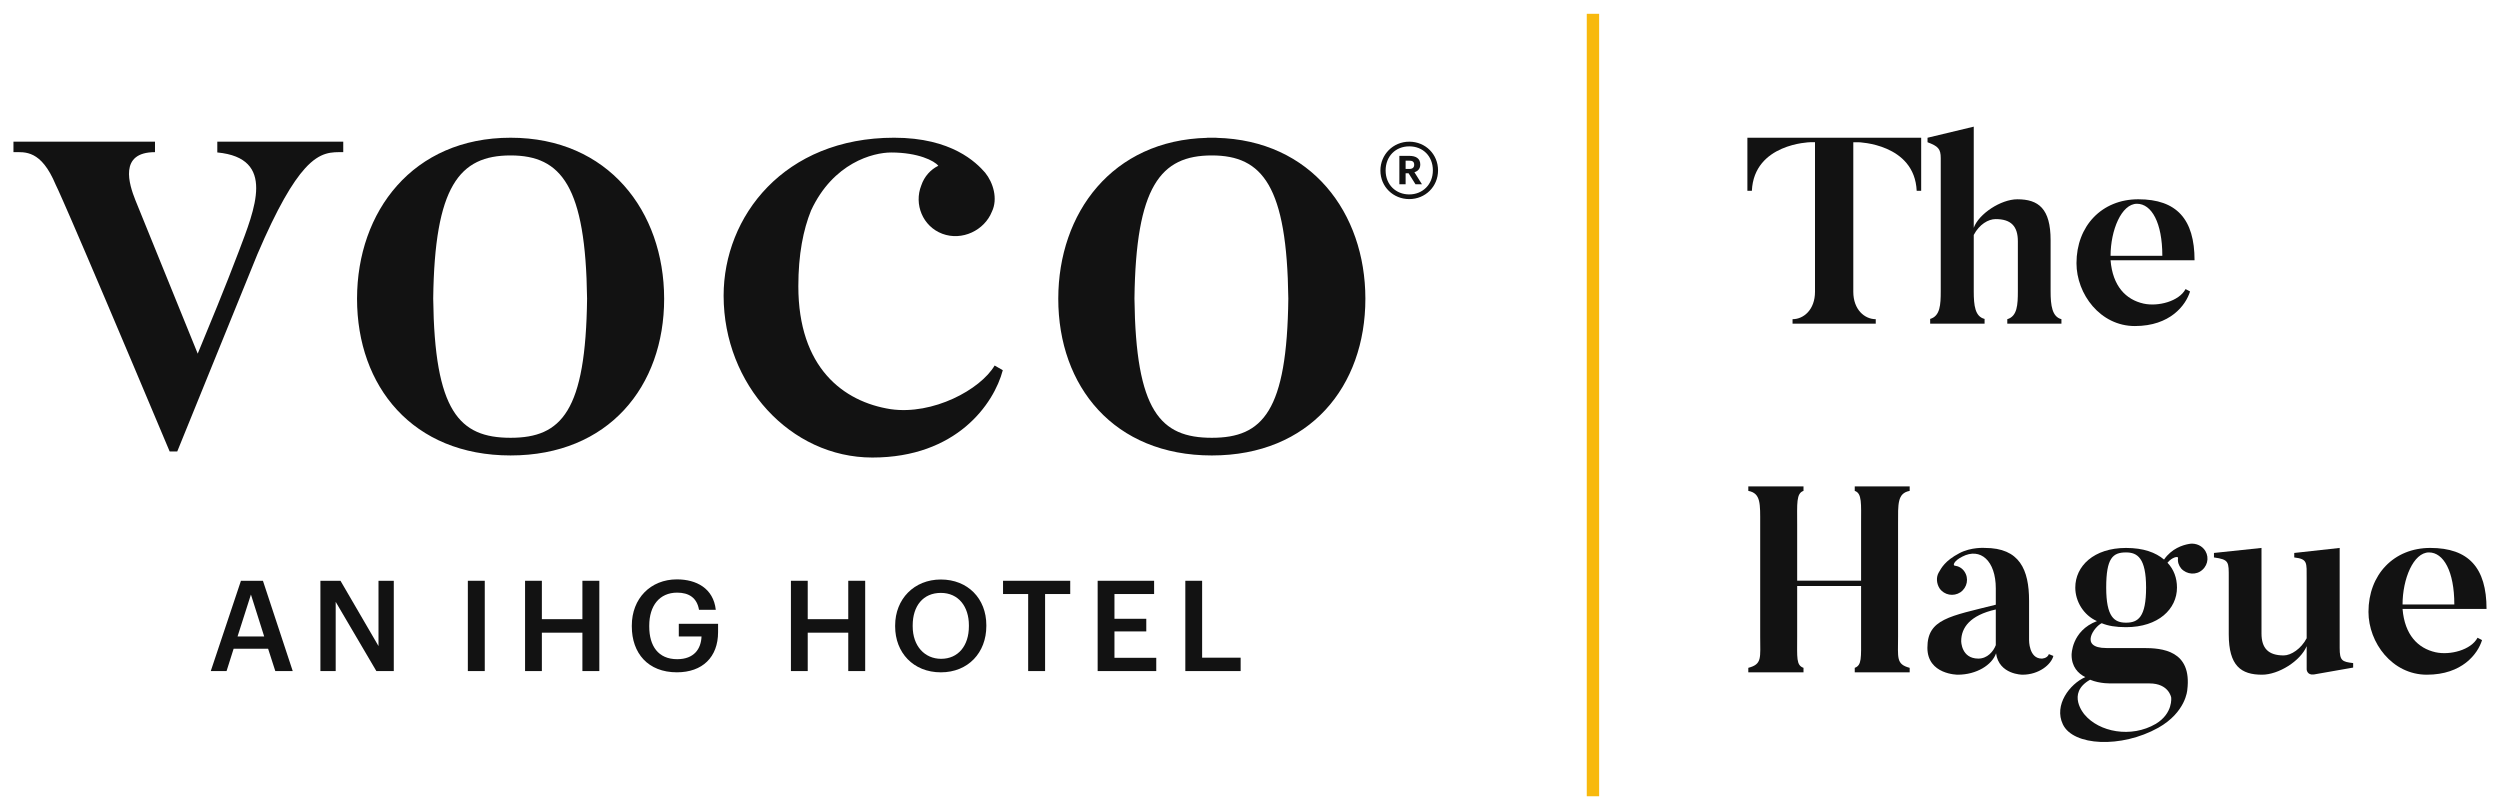 <?xml version="1.0" encoding="utf-8"?>
<!-- Generator: Adobe Illustrator 27.0.1, SVG Export Plug-In . SVG Version: 6.00 Build 0)  -->
<svg version="1.1" id="Logo" xmlns="http://www.w3.org/2000/svg" xmlns:xlink="http://www.w3.org/1999/xlink" x="0px" y="0px"
	 viewBox="0 0 507.402 164.409" style="enable-background:new 0 0 507.402 164.409;" xml:space="preserve">
<style type="text/css">
	.st0{fill:#F8B90D;}
	.st1{fill:#121212;}
</style>
<g>
	<rect x="322.052" y="2.802" class="st0" width="2.51" height="158.806"/>
</g>
<g>
	<path class="st1" d="M50.929,120.668l2.691,8.51H48.212L50.929,120.668z M48.903,117.874l-6.126,18.327
		h3.205l1.435-4.536h6.997l1.461,4.536h3.537l-6.048-18.327H48.903z"/>
	<polygon class="st1" points="76.821,117.874 76.821,131.126 69.106,117.874 65.03,117.874 65.03,136.201 
		68.132,136.201 68.132,122.154 76.386,136.201 79.923,136.201 79.923,117.874 	"/>
	<rect x="94.954" y="117.874" class="st1" width="3.434" height="18.327"/>
	<polygon class="st1" points="118.206,117.874 118.206,125.667 109.978,125.667 109.978,117.874 106.568,117.874 
		106.568,136.201 109.978,136.201 109.978,128.408 118.206,128.408 118.206,136.201 121.64,136.201 
		121.64,117.874 	"/>
	<g>
		<path class="st1" d="M128.234,127.152v-0.205c0-5.46,3.794-9.356,9.15-9.356
			c3.923,0,7.408,1.795,7.894,6.177h-3.407c-0.411-2.435-2.052-3.486-4.435-3.486
			c-3.589,0-5.664,2.665-5.664,6.69v0.205c0,3.922,1.819,6.613,5.664,6.613
			c3.434,0,4.844-2.077,4.946-4.614h-4.613v-2.564h7.972v1.692c0,5.075-3.18,8.15-8.357,8.15
			C131.515,136.457,128.234,132.561,128.234,127.152"/>
	</g>
	<polygon class="st1" points="172.164,117.874 172.164,125.667 163.936,125.667 163.936,117.874 160.526,117.874 
		160.526,136.201 163.936,136.201 163.936,128.408 172.164,128.408 172.164,136.201 175.598,136.201 
		175.598,117.874 	"/>
	<g>
		<path class="st1" d="M196.648,127.101v-0.205c0-3.767-2.1-6.561-5.69-6.561s-5.716,2.64-5.716,6.587
			v0.205c0,4,2.435,6.588,5.767,6.588C194.47,133.714,196.648,131.075,196.648,127.101
			 M181.68,127.152v-0.205c0-5.358,3.845-9.33,9.279-9.33c5.46,0,9.227,3.87,9.227,9.253v0.205
			c0,5.358-3.666,9.381-9.227,9.381C185.345,136.457,181.68,132.433,181.68,127.152"/>
	</g>
	<polygon class="st1" points="203.578,117.874 203.578,120.565 208.678,120.565 208.678,136.201 
		212.112,136.201 212.112,120.565 217.214,120.565 217.214,117.874 	"/>
	<polygon class="st1" points="222.781,117.874 222.781,136.201 234.675,136.201 234.675,133.509 
		226.191,133.509 226.191,128.152 232.65,128.152 232.65,125.589 226.191,125.589 226.191,120.565 
		234.239,120.565 234.239,117.874 	"/>
	<polygon class="st1" points="240.575,117.874 240.575,136.201 251.802,136.201 251.802,133.483 
		243.984,133.483 243.984,117.874 	"/>
</g>
<g>
	<path class="st1" d="M201.873,74.186c-2.896,4.908-12.545,10.088-21.092,8.861
		c-9.65-1.5-18.75-8.453-18.75-24.948c0-6.485,1.009-11.496,2.58-15.376
		c4.498-9.679,12.583-11.773,16.26-11.773c5.468,0,8.772,1.679,9.57,2.696
		c-1.552,0.76-2.839,2.151-3.457,3.985c-1.517,3.817,0.276,8.316,4.273,9.816
		c3.998,1.499,8.547-0.682,10.064-4.5c1.241-2.589,0.276-5.861-1.379-7.906
		c-1.792-2.045-6.756-7.089-18.473-7.089c-22.334,0-34.604,15.969-34.604,32.056
		c0,0.01,0.001,0.019,0.001,0.029c0,0.01-0.001,0.019-0.001,0.029h0.001
		c0.031,17.968,13.528,32.796,30.191,32.796c17.096,0,24.678-10.907,26.47-17.724L201.873,74.186z"/>
	<path class="st1" d="M44.104,28.757v2.124v0.059c11.997,1.153,7.609,11.474,4.323,20.185
		c-2.519,6.68-6.352,15.976-8.283,20.615l-0.011,0.048c-3.182-7.824-11.81-29.04-12.65-31.152
		c-1.266-3.185-3.432-9.755,3.975-9.755v-2.124H2.731v2.124c2.348,0,5.601-0.516,8.581,6.629
		c0,0,0.994,1.519,23.125,54.126h1.536l5.869-14.445l10.391-25.568c4.067-9.517,7.146-14.664,9.679-17.453
		c3.148-3.468,5.452-3.289,7.755-3.289v-2.124H44.104z"/>
	<path class="st1" d="M103.63,88.854c-10.45,0-15.435-5.407-15.706-28.27h0.001
		c0.287-22.728,5.274-29.037,15.705-29.037c10.342,0,15.241,6.309,15.523,29.037h0.001
		C118.889,83.447,113.992,88.854,103.63,88.854 M134.794,60.584
		c-0.025-17.658-11.313-32.631-31.163-32.631c-19.853,0-31.139,14.973-31.164,32.631
		c0,0.019-0.001,0.039-0.001,0.058c0,17.775,11.291,31.797,31.166,31.797
		c19.873,0,31.164-14.022,31.164-31.797C134.795,60.623,134.794,60.603,134.794,60.584"/>
	<path class="st1" d="M245.955,88.854c-10.45,0-15.436-5.407-15.706-28.27h0.001
		c0.287-22.728,5.274-29.037,15.705-29.037c10.342,0,15.241,6.309,15.523,29.037h0.001
		C261.214,83.447,256.317,88.854,245.955,88.854 M277.118,60.584
		c-0.025-17.371-10.955-32.133-30.209-32.609V27.953h-0.955h-0.956v0.023
		c-19.254,0.476-30.185,15.238-30.209,32.609c0,0.019-0.001,0.039-0.001,0.058
		c0,17.775,11.291,31.797,31.166,31.797c19.872,0,31.164-14.022,31.164-31.797
		C277.12,60.623,277.118,60.603,277.118,60.584"/>
	<g>
		<g>
			<path class="st1" d="M287.025,33.448c0,0.552-0.338,0.842-1.004,0.842h-0.736V32.606h0.736
				c0.633,0,1.004,0.208,1.004,0.817V33.448z M288.259,33.399v-0.024c0-1.194-0.866-1.74-2.214-1.74
				h-2.03v5.765h1.269v-2.236h0.601l1.402,2.236h1.315l-1.532-2.444
				C287.761,34.747,288.259,34.265,288.259,33.399"/>
			<path class="st1" d="M286.022,39.461c-2.688,0-4.793-1.949-4.793-4.85c0-2.872,2.003-4.907,4.793-4.907
				c2.79,0,4.796,2.003,4.796,4.874C290.818,37.447,288.731,39.461,286.022,39.461 M286.022,28.757
				c-3.272,0-5.854,2.606-5.854,5.854c0,3.294,2.614,5.797,5.854,5.797c3.264,0,5.846-2.536,5.846-5.83
				C291.868,31.339,289.343,28.757,286.022,28.757"/>
		</g>
	</g>
</g>
<g>
	<path class="st1" d="M389.923,27.956v10.774h-0.911c-0.429-9.595-11.847-9.863-11.847-9.863h-1.019v30.34
		c0,3.646,2.305,5.575,4.557,5.575v0.911h-16.886v-0.911c2.252,0,4.557-1.93,4.557-5.575V28.867h-1.019
		c0,0-11.364,0.268-11.793,9.863h-0.911V27.956H389.923z"/>
	<path class="st1" d="M418.39,64.782v0.911h-10.989v-0.911c2.037-0.59,2.145-2.948,2.145-5.682V48.969
		c0-3.055-1.394-4.502-4.503-4.502c-1.501,0-3.323,1.072-4.449,3.216v11.417
		c0,2.948,0.269,5.146,2.198,5.628v0.965h-11.043v-0.965c2.037-0.59,2.145-2.895,2.145-5.628v-27.017
		c0-1.876-0.536-2.412-2.681-3.216v-0.911l9.381-2.251v20.53c1.019-2.841,5.521-5.789,8.845-5.789
		c4.288,0,6.754,1.876,6.754,8.309v10.346C416.192,62.048,416.514,64.3,418.39,64.782z"/>
	<path class="st1" d="M445.408,52.828h-17.046c0.429,5.253,3.109,7.987,6.7,8.791
		c2.895,0.643,7.184-0.429,8.523-2.948l0.911,0.482c-0.857,2.787-4.021,7.022-11.203,7.022
		c-7.022,0-11.847-6.486-11.847-12.758c0-7.558,5.146-12.972,12.543-12.972
		C441.763,40.446,445.408,44.466,445.408,52.828z M438.869,51.917c0-6.754-2.198-10.56-5.146-10.56
		c-3.163,0-5.36,5.414-5.36,10.56H438.869z"/>
</g>
<g>
	<path class="st1" d="M385.232,106.384v22.782c0,4.396-0.429,5.628,2.358,6.379v0.911h-11.149v-0.911
		c1.447-0.536,1.286-1.983,1.286-6.379v-10.238h-12.972v10.238c0,4.396-0.215,5.843,1.286,6.379v0.911
		h-11.203v-0.911c2.841-0.75,2.412-1.983,2.412-6.379v-22.782c0-4.127,0.161-6.272-2.412-6.754
		v-0.911h11.203v0.911c-1.501,0.482-1.286,2.627-1.286,6.754v11.471h12.972v-11.471
		c0-4.127,0.215-6.272-1.286-6.754v-0.911h11.149v0.911C385.071,100.112,385.232,102.257,385.232,106.384
		z"/>
	<path class="st1" d="M415.842,132.757l0.911,0.375c-0.429,1.715-2.895,3.806-6.271,3.806
		c0,0-4.771,0-5.36-4.342c-0.804,2.358-3.967,4.342-7.772,4.342c0,0-6.164,0-6.164-5.468
		c0-5.843,4.502-6.379,13.883-8.737v-3.323c0-5.575-3.108-8.362-6.808-6.433
		c-1.715,0.857-1.93,1.769-1.555,1.822c0.805,0.107,1.501,0.482,1.983,1.18
		c0.965,1.394,0.59,3.27-0.804,4.234c-1.394,0.912-3.27,0.59-4.235-0.804
		c-0.643-1.019-0.696-2.305-0.16-3.216c0.536-0.912,1.232-2.359,4.181-3.913
		c2.412-1.287,5.2-1.072,5.2-1.072c7.021,0,8.951,4.396,8.951,10.721v7.987
		c0,0-0.053,3.752,2.573,3.752C414.395,133.668,415.521,133.668,415.842,132.757z M405.068,123.698
		c-5.253,1.179-7.021,3.699-7.021,6.433c0,0,0,3.538,3.483,3.538c1.823,0,3.056-1.447,3.538-2.733
		C405.068,130.828,405.068,123.698,405.068,123.698z"/>
	<path class="st1" d="M446.989,115.658c-1.233,1.125-3.163,0.965-4.288-0.268
		c-0.536-0.643-0.751-1.394-0.644-2.144c0.054-0.429-1.233-0.161-2.145,0.965
		c1.287,1.34,1.93,3.109,1.93,5.039c0,4.342-3.752,8.041-10.346,8.041
		c-2.09,0-3.645-0.268-4.931-0.804c-1.448,0.643-4.718,5.039,0.965,5.039h7.504
		c3.699,0,9.917,0.429,8.898,8.523c0,0-0.268,4.503-5.896,7.666
		c-7.505,4.181-17.261,3.699-19.351-0.697c-1.877-3.913,1.394-8.202,4.556-9.595
		c-1.447-0.697-2.787-2.09-2.787-4.503c0,0-0.054-4.878,5.146-6.861
		c-2.68-1.179-4.396-3.966-4.396-6.808c0-4.342,3.753-8.041,10.292-8.041
		c3.538,0,6.004,0.911,7.72,2.358c1.555-2.251,3.806-2.948,5.038-3.163
		c1.019-0.214,2.252,0.107,3.002,0.965C448.382,112.602,448.275,114.532,446.989,115.658z
		 M424.207,137.957c-4.932,2.787-1.125,7.076-1.125,7.076c2.948,3.538,9.434,4.824,14.473,1.876
		c3.538-2.144,3.109-5.36,3.109-5.36s-0.482-2.841-4.396-2.841h-7.29
		C428.388,138.707,426.297,138.814,424.207,137.957z M435.571,119.249c0-6.003-1.769-7.129-4.074-7.129
		c-2.68,0-4.02,1.126-4.02,7.129c0,6.004,1.661,7.129,4.02,7.129
		C433.962,126.378,435.571,125.253,435.571,119.249z"/>
	<path class="st1" d="M477.598,134.58v0.911l-7.933,1.394c-1.447,0.214-1.501-1.019-1.501-1.019v-4.717
		c-1.287,3.055-5.736,5.789-9.06,5.789c-4.234,0-6.754-1.769-6.754-8.201v-11.472
		c0-3.216,0.107-3.699-3.002-4.127v-0.911l9.648-1.019v17.368c0,3.002,1.395,4.449,4.503,4.449
		c1.501,0,3.538-1.34,4.664-3.484v-12.114c0-3.27,0.214-3.967-2.52-4.289v-0.911l9.22-1.019
		v20.316C474.865,134.098,475.347,134.312,477.598,134.58z"/>
	<path class="st1" d="M504.67,123.591h-17.046c0.429,5.253,3.109,7.987,6.7,8.791
		c2.895,0.643,7.184-0.429,8.523-2.948l0.911,0.482c-0.857,2.787-4.021,7.022-11.203,7.022
		c-7.022,0-11.847-6.486-11.847-12.758c0-7.558,5.146-12.972,12.543-12.972
		C501.026,111.208,504.67,115.229,504.67,123.591z M498.131,122.68c0-6.754-2.198-10.56-5.146-10.56
		c-3.163,0-5.36,5.414-5.36,10.56H498.131z"/>
</g>
</svg>
